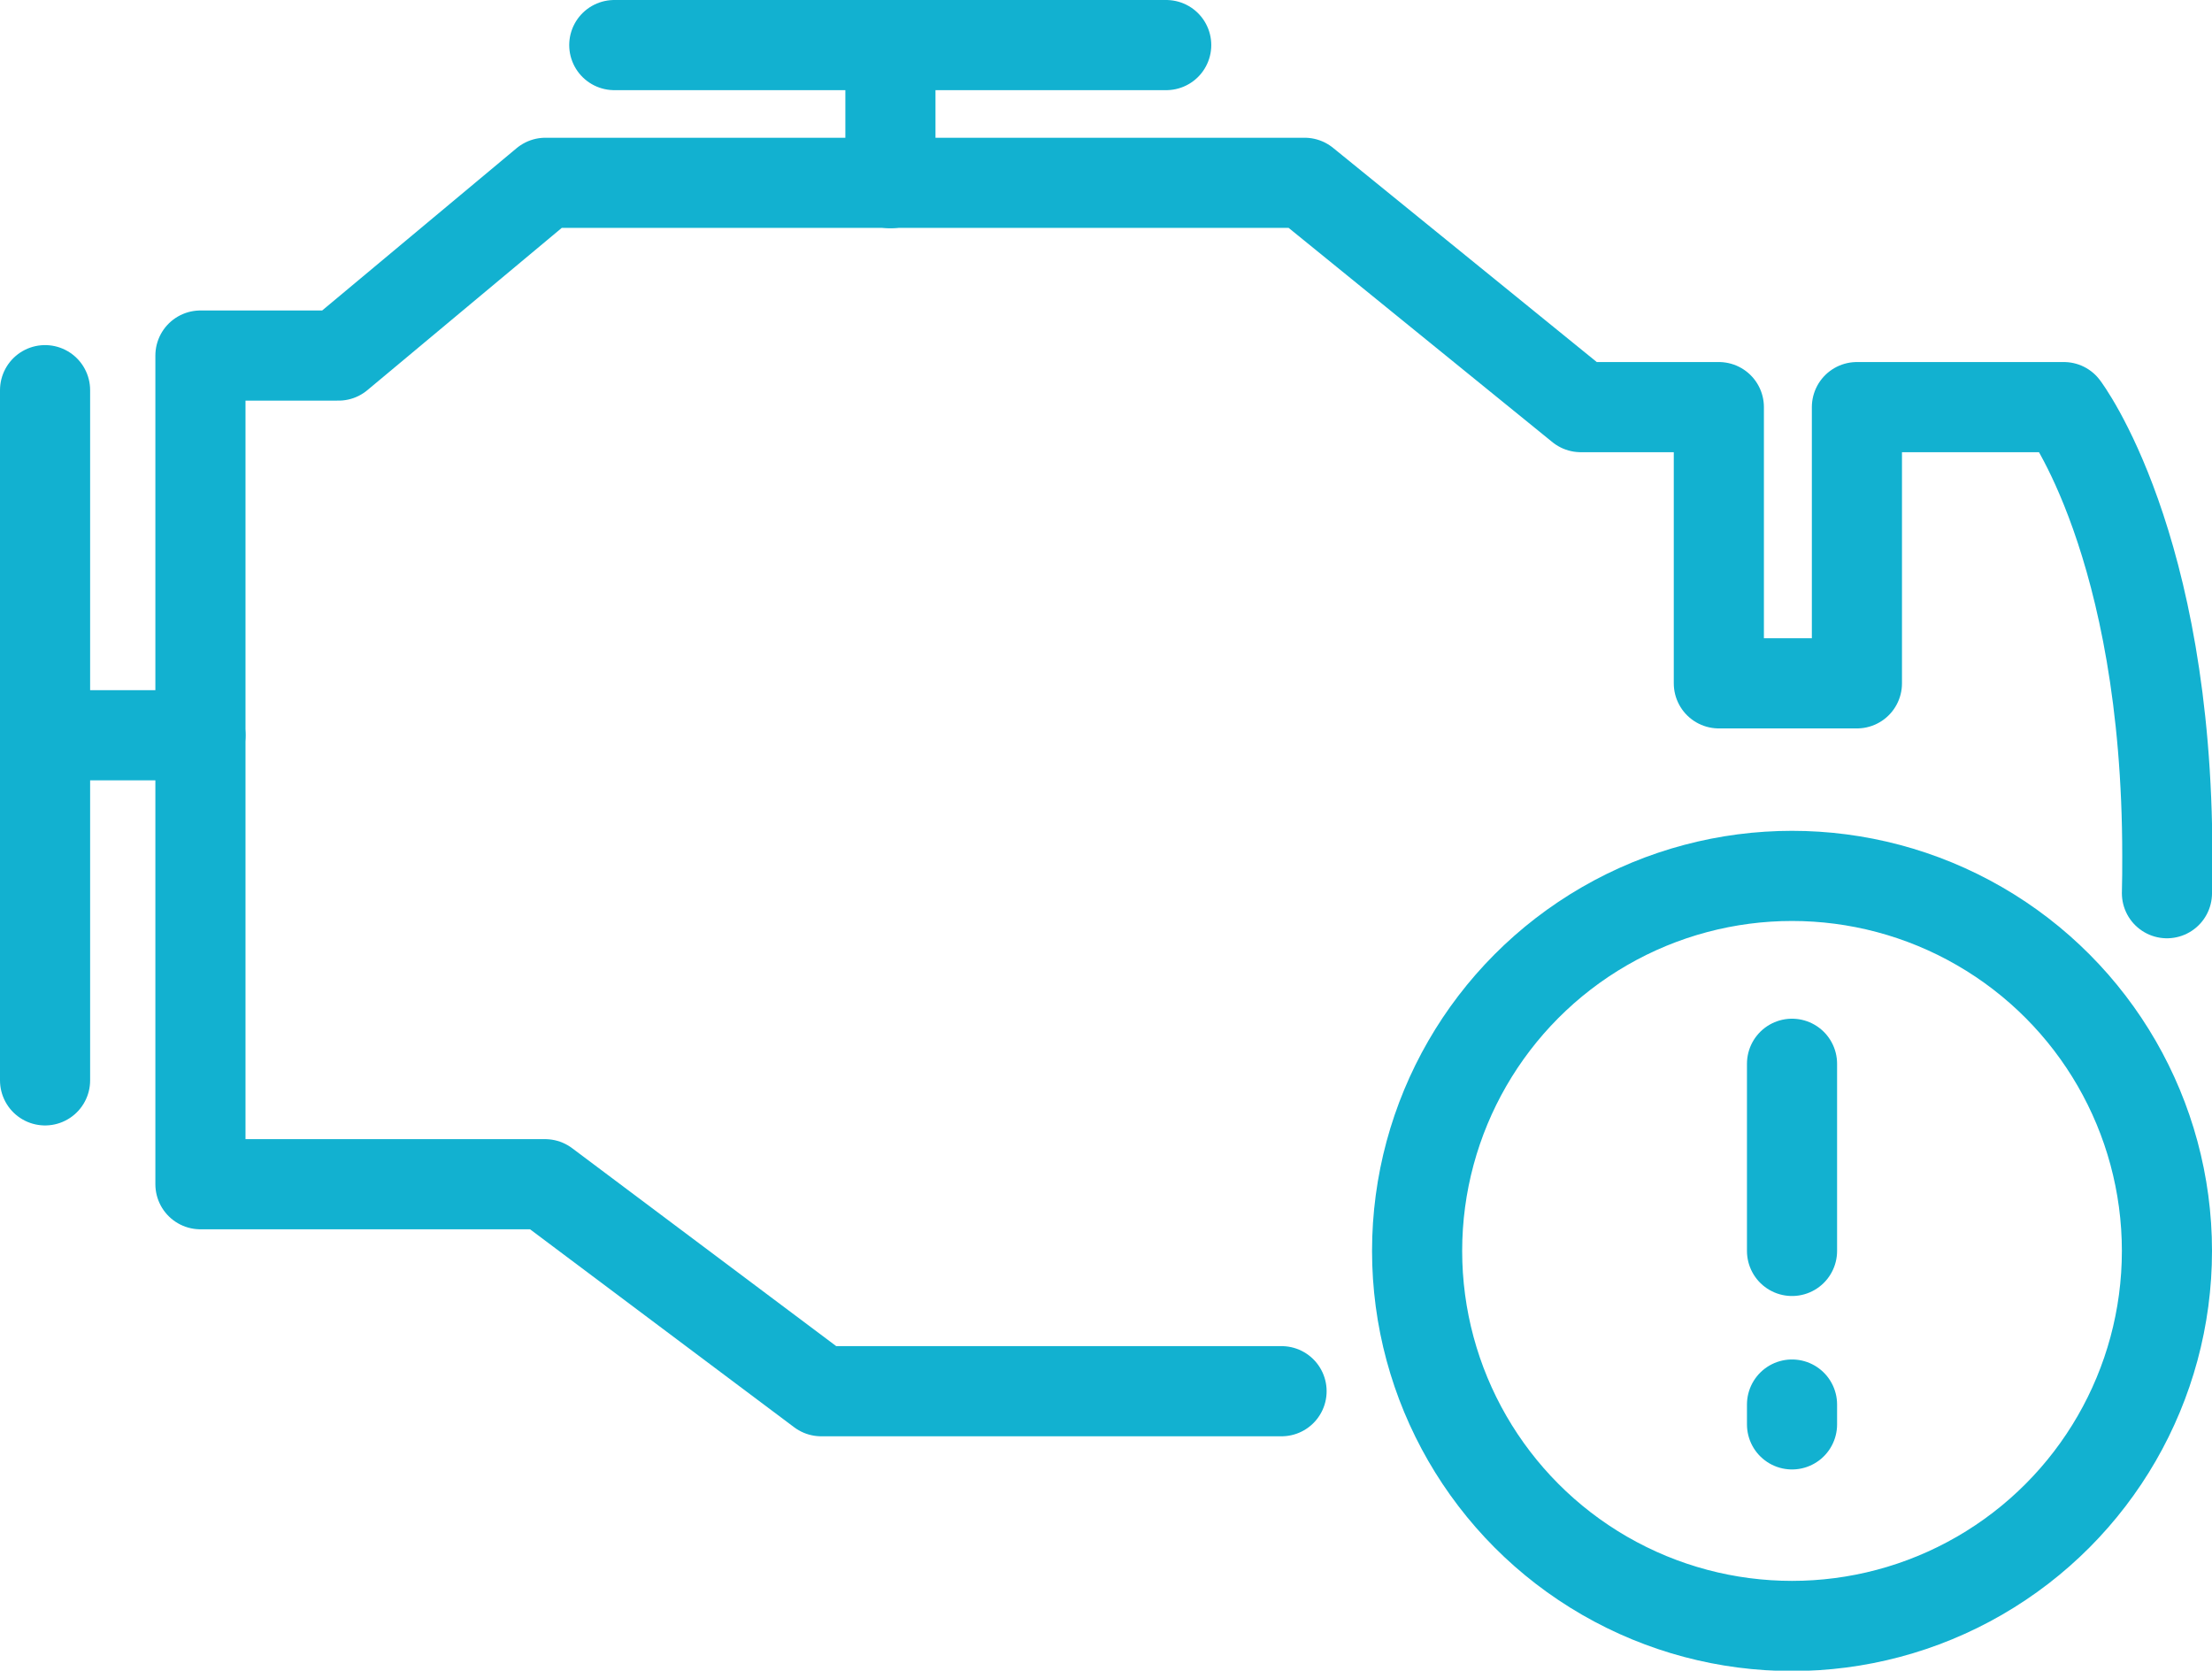 <?xml version="1.0" encoding="UTF-8"?><svg xmlns="http://www.w3.org/2000/svg" width="61.36" height="46.33" viewBox="0 0 61.36 46.33"><defs><style>.d{fill:none;stroke:#12b1d0;stroke-linecap:round;stroke-linejoin:round;stroke-width:2.5px;}</style></defs><g id="a"/><g id="b"><g id="c"><g><g><path class="d" d="M35.55,38.58h-12.77l-7.66-5.74H5.56V9.86h3.83l5.74-4.79h21.06l7.66,6.22h3.83v7.66h3.83v-7.66h5.74s2.87,3.77,2.87,12.44c0,.36,0,.7-.01,1.04"/><line class="d" x1="32.35" y1="1.25" x2="17.04" y2="1.25"/><line class="d" x1="1.25" y1="29.96" x2="1.25" y2="10.82"/><line class="d" x1="1.25" y1="20.39" x2="5.56" y2="20.39"/><line class="d" x1="24.7" y1="1.25" x2="24.7" y2="5.08"/></g><circle class="d" cx="49.71" cy="34.69" r="10.4"/><g><line class="d" x1="49.71" y1="29.5" x2="49.71" y2="34.69"/><line class="d" x1="49.71" y1="38.95" x2="49.71" y2="39.5"/></g></g></g></g></svg>